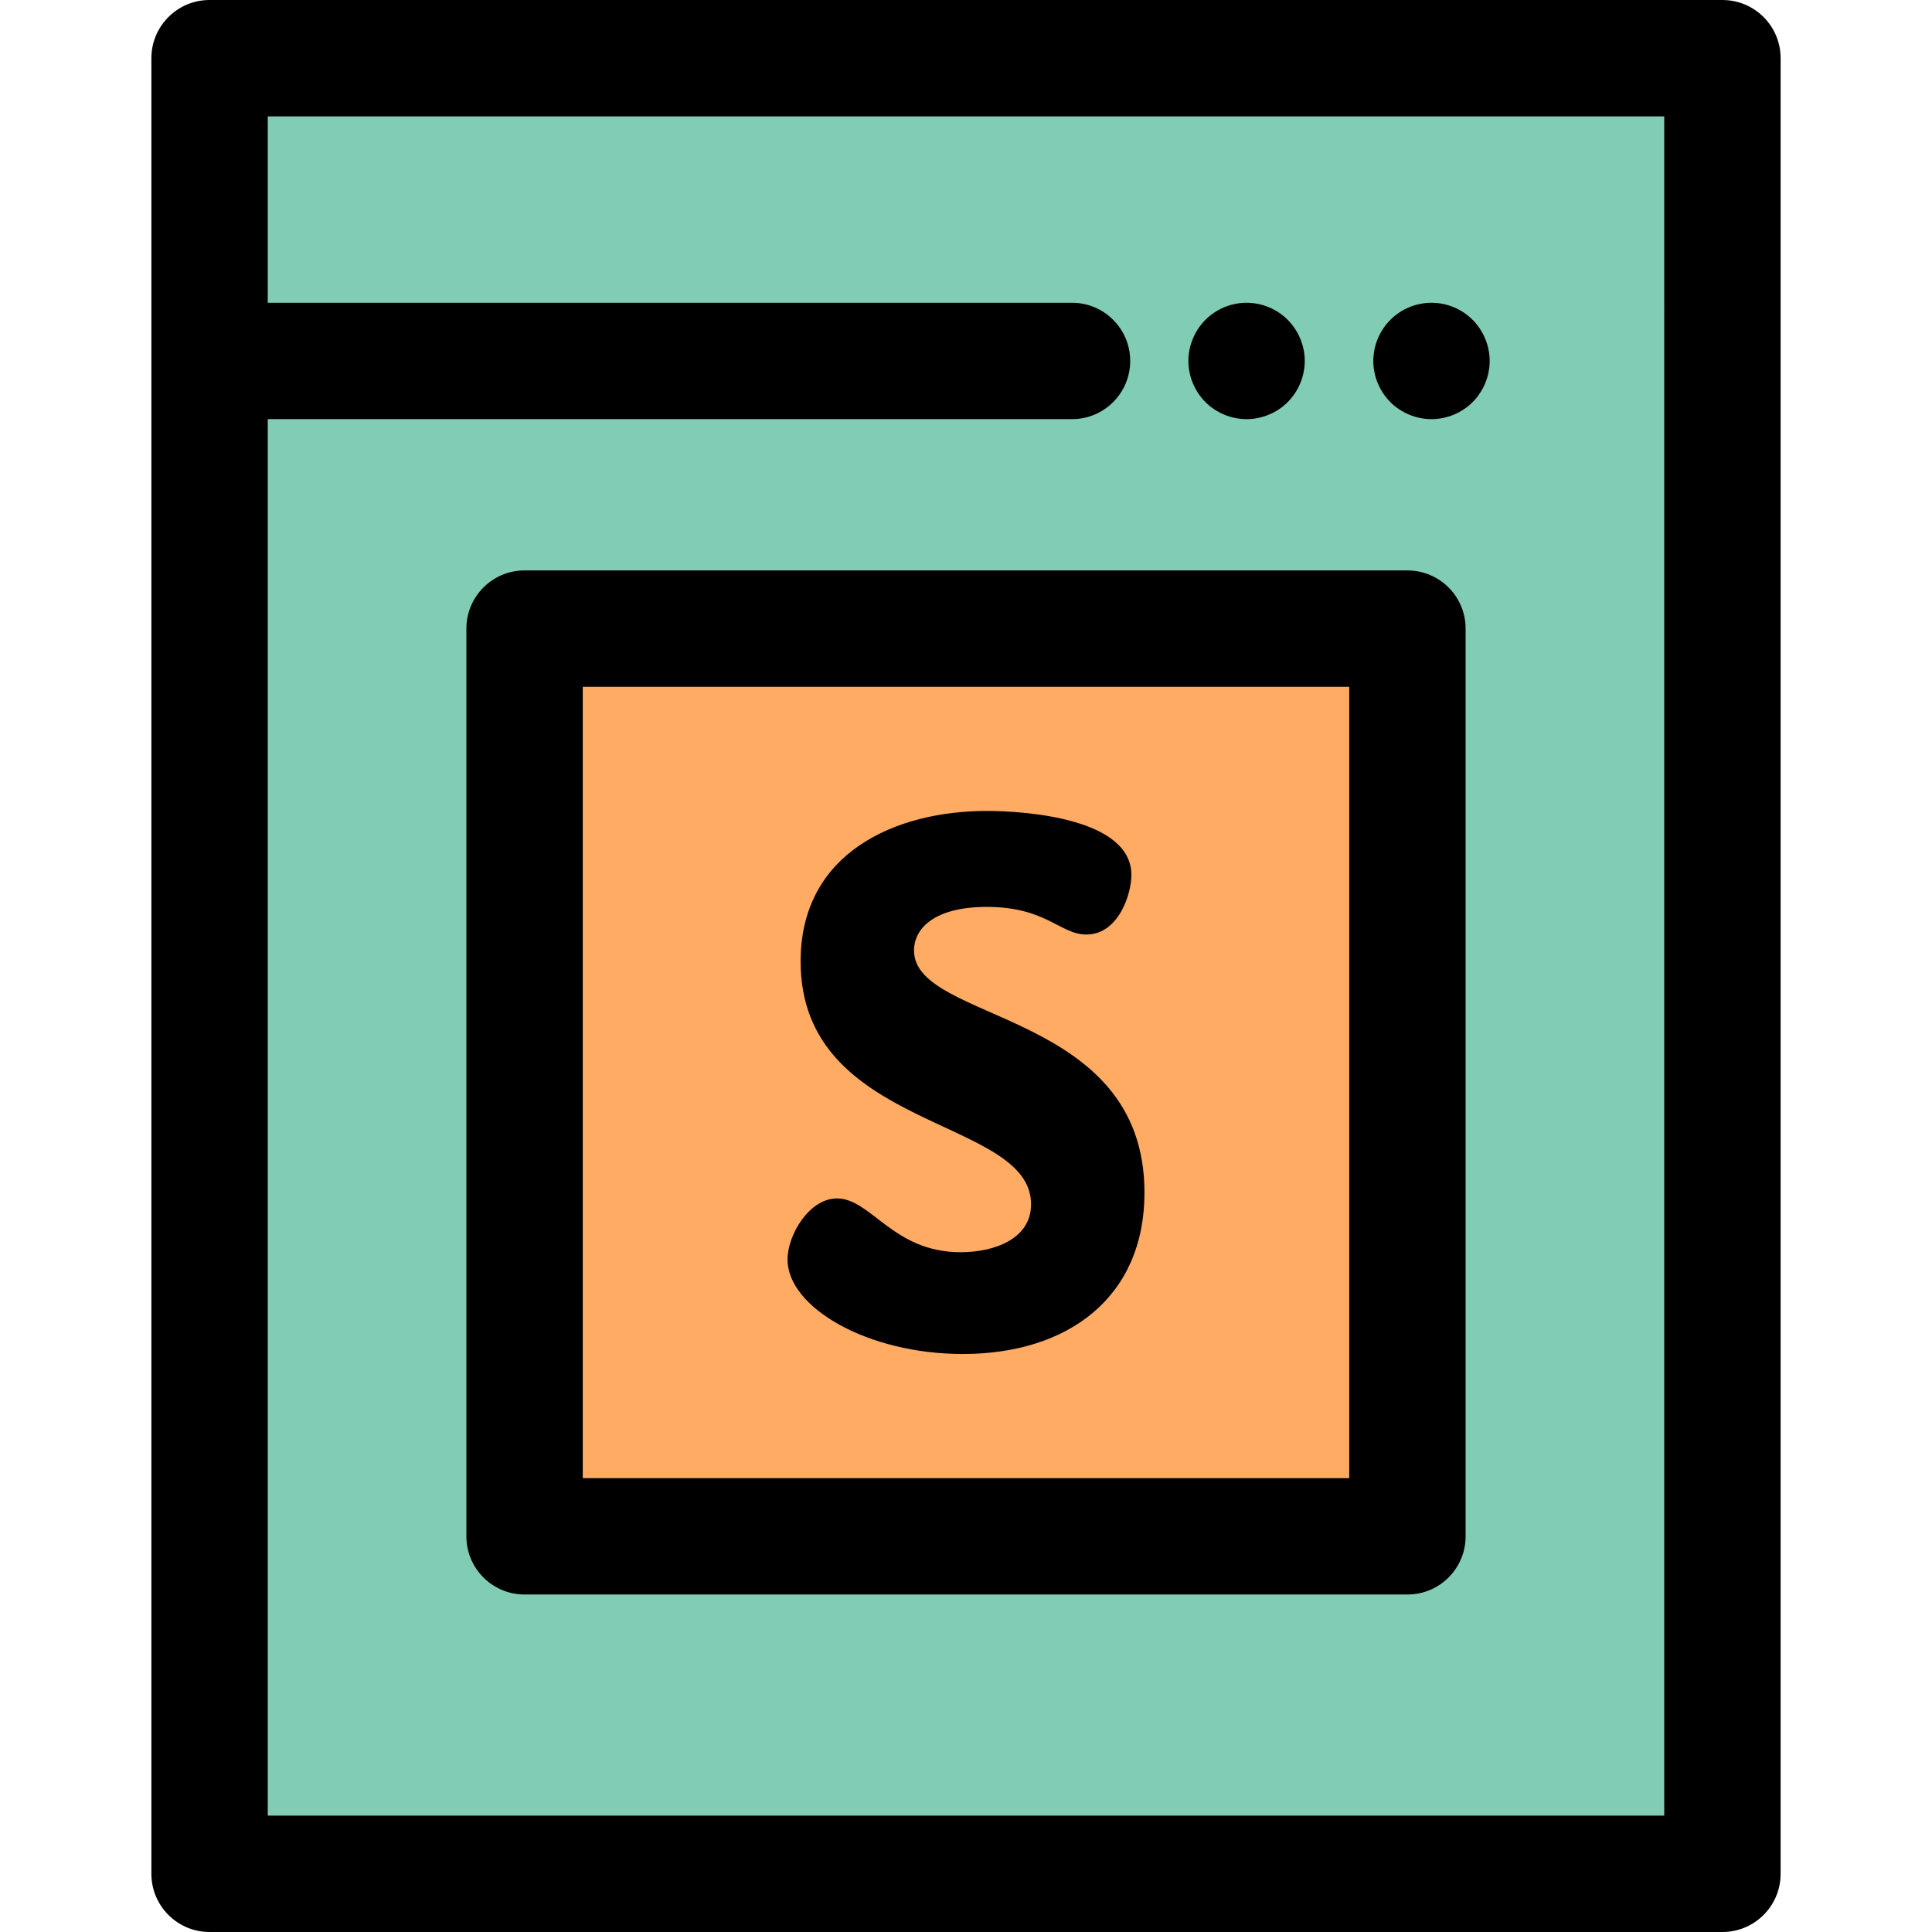 <?xml version="1.0" encoding="iso-8859-1"?>
<!-- Uploaded to: SVG Repo, www.svgrepo.com, Generator: SVG Repo Mixer Tools -->
<svg version="1.1" id="Layer_1" xmlns="http://www.w3.org/2000/svg" xmlns:xlink="http://www.w3.org/1999/xlink" 
	 viewBox="0 0 512 512" xml:space="preserve">
<rect x="55.543" y="15.42" style="fill:#81CCB5;" width="400.924" height="481.155"/>
<path d="M330.354,111.081c-1.002,0-2.02-0.106-3.007-0.308c-0.987-0.2-1.958-0.492-2.884-0.877
	c-0.941-0.386-1.835-0.865-2.668-1.419c-0.848-0.555-1.635-1.203-2.344-1.912c-0.709-0.725-1.357-1.511-1.912-2.345
	c-0.555-0.848-1.033-1.742-1.419-2.666c-0.385-0.924-0.694-1.897-0.879-2.884c-0.2-0.987-0.308-2.005-0.308-3.007
	c0-1.001,0.108-2.02,0.308-3.022c0.185-0.987,0.493-1.943,0.879-2.884c0.385-0.925,0.848-1.82,1.403-2.652
	c0.571-0.848,1.218-1.635,1.928-2.344s1.496-1.359,2.344-1.928c0.833-0.555,1.727-1.035,2.652-1.42
	c0.941-0.386,1.912-0.677,2.899-0.877c1.974-0.401,4.025-0.401,6.014,0c0.987,0.2,1.958,0.492,2.884,0.877
	c0.941,0.386,1.835,0.865,2.668,1.42c0.848,0.569,1.635,1.218,2.344,1.928c0.709,0.709,1.357,1.496,1.912,2.344
	c0.555,0.833,1.033,1.727,1.419,2.652c0.385,0.927,0.678,1.897,0.879,2.884c0.2,1.002,0.308,2.022,0.308,3.022
	c0,1.002-0.108,2.022-0.308,3.007c-0.2,0.987-0.493,1.96-0.879,2.884c-0.385,0.924-0.864,1.82-1.419,2.666
	c-0.555,0.833-1.203,1.621-1.912,2.345c-0.709,0.709-1.496,1.357-2.344,1.912c-0.833,0.554-1.727,1.033-2.668,1.419
	c-0.925,0.386-1.897,0.677-2.884,0.877C332.374,110.974,331.357,111.081,330.354,111.081z"/>
<path d="M379.361,111.081c-1.002,0-2.02-0.106-3.007-0.308c-0.987-0.2-1.958-0.492-2.884-0.877
	c-0.941-0.386-1.835-0.865-2.668-1.419c-0.848-0.555-1.635-1.203-2.344-1.912c-0.709-0.725-1.357-1.511-1.912-2.345
	c-0.555-0.848-1.033-1.742-1.419-2.666c-0.386-0.924-0.694-1.897-0.879-2.884c-0.2-0.987-0.308-2.005-0.308-3.007
	c0-1.001,0.108-2.02,0.308-3.022c0.185-0.987,0.493-1.958,0.879-2.884c0.385-0.925,0.864-1.82,1.419-2.652
	c0.555-0.848,1.203-1.635,1.912-2.344c0.709-0.709,1.496-1.359,2.344-1.928c0.833-0.555,1.727-1.035,2.668-1.42
	c0.925-0.386,1.897-0.677,2.884-0.877c1.974-0.401,4.025-0.401,6.014,0c0.987,0.2,1.958,0.492,2.899,0.877
	c0.925,0.386,1.82,0.865,2.652,1.42c0.848,0.569,1.635,1.218,2.344,1.928c0.709,0.709,1.357,1.496,1.912,2.344
	c0.555,0.833,1.033,1.727,1.419,2.652c0.385,0.941,0.678,1.897,0.879,2.884c0.2,1.002,0.308,2.022,0.308,3.022
	c0,1.002-0.108,2.022-0.308,3.007c-0.2,0.985-0.493,1.96-0.879,2.884c-0.386,0.924-0.864,1.82-1.419,2.666
	c-0.555,0.833-1.203,1.621-1.912,2.345c-0.709,0.709-1.496,1.357-2.344,1.912c-0.833,0.554-1.727,1.033-2.652,1.419
	c-0.941,0.386-1.912,0.677-2.899,0.877C381.381,110.974,380.364,111.081,379.361,111.081z"/>
<rect x="139.012" y="166.584" style="fill:#FFAB64;" width="233.97" height="240.554"/>
<path d="M456.462,0H55.538c-8.517,0-15.42,6.905-15.42,15.42v481.16c0,8.515,6.904,15.42,15.42,15.42h400.924
	c8.517,0,15.42-6.905,15.42-15.42V15.42C471.882,6.905,464.979,0,456.462,0z M441.042,481.16H70.958V111.076h213.136
	c8.517,0,15.42-6.905,15.42-15.42s-6.904-15.42-15.42-15.42H70.958V30.84h370.084V481.16z"/>
<path d="M123.598,166.589v240.554c0,8.515,6.904,15.42,15.42,15.42h233.964c8.517,0,15.42-6.905,15.42-15.42V166.589
	c0-8.515-6.904-15.42-15.42-15.42H139.018C130.502,151.168,123.598,158.074,123.598,166.589z M154.438,182.009h203.124v209.714
	H154.438V182.009z"/>
<path d="M273.243,319.137c0-23.311-61.073-19.266-61.073-64.347c0-28.899,25.238-39.88,49.32-39.88
	c10.211,0,38.339,1.926,38.339,16.954c0,5.201-3.468,15.796-11.944,15.796c-6.936,0-10.597-7.32-26.395-7.32
	c-13.679,0-19.266,5.587-19.266,11.559c0,19.266,61.072,15.605,61.072,64.154c0,27.742-20.23,42.769-48.163,42.769
	c-25.238,0-46.43-12.33-46.43-25.044c0-6.55,5.779-16.183,13.101-16.183c9.055,0,14.836,14.256,32.752,14.256
	C263.417,331.853,273.243,328.385,273.243,319.137z"/>
</svg>